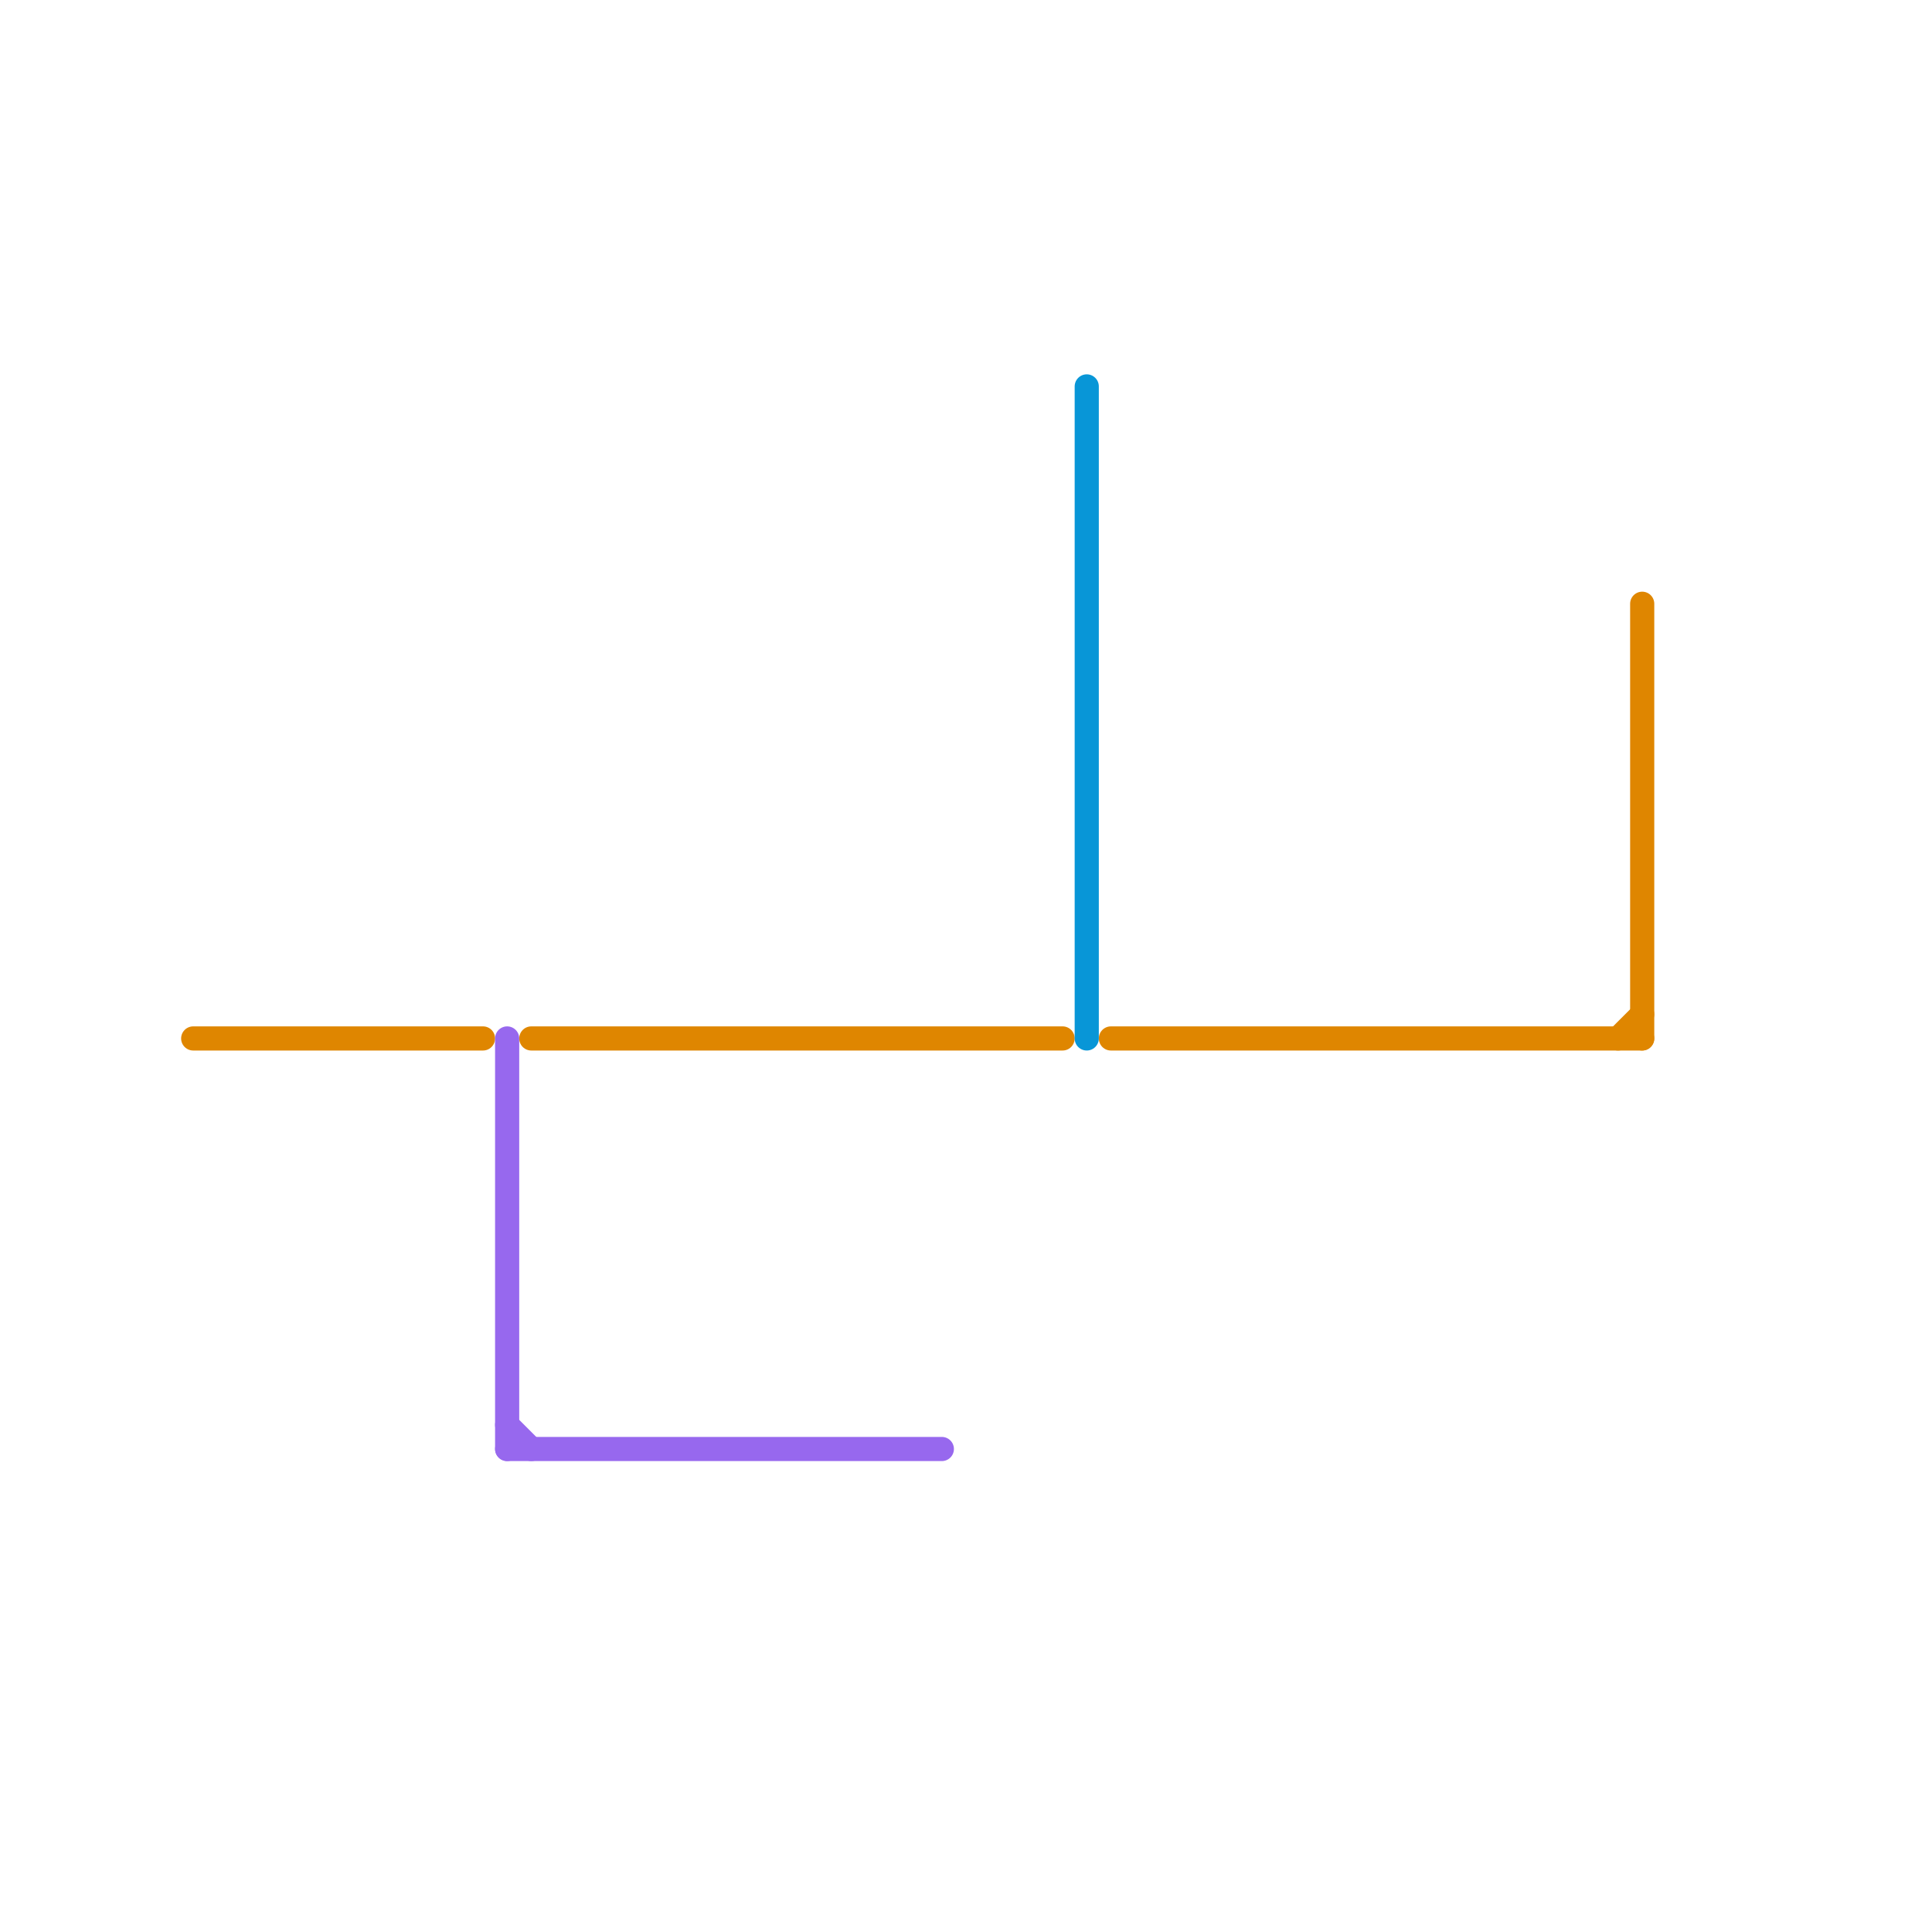 
<svg version="1.1" xmlns="http://www.w3.org/2000/svg" viewBox="0 0 80 80">
<style>text { font: 1px Helvetica; font-weight: 600; white-space: pre; dominant-baseline: central; } line { stroke-width: 1; fill: none; stroke-linecap: round; stroke-linejoin: round; } .c0 { stroke: #df8600 } .c1 { stroke: #9768ee } .c2 { stroke: #0896d7 } .w1 { stroke-width: 1; }</style><defs><g id="wm-xf"><circle r="1.2" fill="#000"/><circle r="0.9" fill="#fff"/><circle r="0.6" fill="#000"/><circle r="0.3" fill="#fff"/></g><g id="wm"><circle r="0.6" fill="#000"/><circle r="0.3" fill="#fff"/></g></defs><line class="c0 " x1="68" y1="25" x2="68" y2="43"/><line class="c0 " x1="67" y1="43" x2="68" y2="42"/><line class="c0 " x1="8" y1="43" x2="20" y2="43"/><line class="c0 " x1="46" y1="43" x2="68" y2="43"/><line class="c0 " x1="22" y1="43" x2="44" y2="43"/><line class="c1 " x1="21" y1="60" x2="39" y2="60"/><line class="c1 " x1="21" y1="43" x2="21" y2="60"/><line class="c1 " x1="21" y1="59" x2="22" y2="60"/><line class="c2 " x1="45" y1="16" x2="45" y2="43"/>
</svg>
